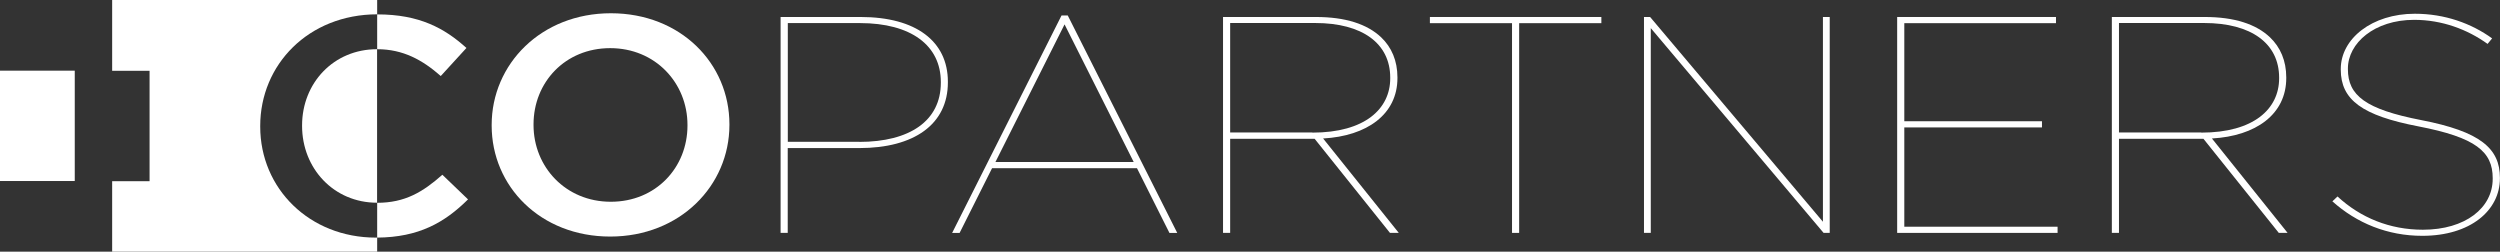 <svg width="298" height="30" viewBox="0 0 298 30" fill="none" xmlns="http://www.w3.org/2000/svg">
<rect x="0" y="0" width="298" height="30" fill="#333333" stroke="none"/>
<g clip-path="url(#clip0_451_357)">
<path d="M58.607 14.967V14.889C58.607 7.648 64.497 1.58 72.817 1.58C81.137 1.58 86.947 7.571 86.947 14.812V14.889C86.947 22.13 81.057 28.198 72.737 28.198C64.417 28.198 58.607 22.208 58.607 14.967ZM81.947 14.967V14.889C81.947 9.887 78.117 5.739 72.737 5.739C67.357 5.739 63.597 9.819 63.597 14.821V14.899C63.597 19.901 67.427 24.049 72.807 24.049C78.187 24.049 81.947 19.968 81.947 14.967Z" fill="white"/>
<path d="M93.057 2.025H102.577C109.197 2.025 112.987 4.933 112.987 9.741V9.819C112.987 14.821 108.957 17.651 102.417 17.651H93.897V27.761H93.047V2.025H93.057ZM102.427 16.914C108.427 16.914 112.147 14.414 112.147 9.858V9.78C112.147 5.408 108.587 2.752 102.507 2.752H93.907V16.905H102.427V16.914Z" fill="white"/>
<path d="M126.536 1.842H127.276L140.326 27.762H139.396L135.526 20.046H118.256L114.386 27.762H113.496L126.536 1.842ZM135.136 19.309L126.896 2.908L118.656 19.309H135.146H135.136Z" fill="white"/>
<path d="M145.785 2.025H156.855C160.375 2.025 162.965 2.869 164.635 4.449C165.875 5.631 166.575 7.24 166.575 9.228V9.305C166.575 13.638 162.935 16.216 157.715 16.507L166.735 27.761H165.685L156.705 16.546H146.635V27.761H145.785V2.025ZM156.425 15.809C162.695 15.809 165.715 12.979 165.715 9.334V9.257C165.715 5.176 162.385 2.743 156.775 2.743H146.635V15.79H156.435L156.425 15.809Z" fill="white"/>
<path d="M180.233 2.762H170.443V2.025H190.883V2.762H181.083V27.761H180.233V2.762Z" fill="white"/>
<path d="M195.953 2.025H196.693L217.293 26.433V2.025H218.103V27.761H217.373L196.773 3.353V27.761H195.963V2.025H195.953Z" fill="white"/>
<path d="M226.143 2.025H245.073V2.762H226.993V14.452H243.403V15.189H226.993V27.025H245.263V27.761H226.143V2.025Z" fill="white"/>
<path d="M251.732 2.025H262.802C266.322 2.025 268.922 2.869 270.582 4.449C271.822 5.631 272.522 7.24 272.522 9.228V9.305C272.522 13.638 268.882 16.216 263.662 16.507L272.682 27.761H271.632L262.652 16.546H252.582V27.761H251.732V2.025ZM262.382 15.809C268.652 15.809 271.672 12.979 271.672 9.334V9.257C271.672 5.176 268.342 2.743 262.732 2.743H252.582V15.79H262.382V15.809Z" fill="white"/>
<path d="M278.01 24.01L278.63 23.419C281.38 25.958 284.86 27.383 288.81 27.383C293.88 27.383 297.13 24.776 297.13 21.315V21.238C297.13 18.078 295.11 16.381 288.27 15.063C281.57 13.774 279.02 11.903 279.02 8.297V8.22C279.02 4.614 282.74 1.638 287.85 1.638C291.41 1.638 294.58 2.782 297.06 4.575L296.52 5.234C294.12 3.509 291.1 2.365 287.77 2.365C283.01 2.365 279.87 5.156 279.87 8.171V8.249C279.87 11.37 281.96 13.027 288.62 14.317C295.67 15.683 297.99 17.7 297.99 21.189V21.267C297.99 25.086 294.47 28.11 288.74 28.11C284.59 28.11 280.92 26.598 278.01 23.991V24.01Z" fill="white"/>
<path d="M31.018 15.092V15.014C31.018 7.706 36.768 1.725 44.958 1.706V0H13.369V8.443H17.829V21.596H13.369V30H44.958V28.323H44.798C36.898 28.323 31.018 22.478 31.018 15.092Z" fill="white"/>
<path d="M8.91 8.423H0V21.577H8.91V8.423Z" fill="white"/>
<path d="M36.008 14.937V15.015C36.008 20.055 39.768 24.165 44.948 24.165V5.864C39.758 5.864 36.008 9.906 36.008 14.947V14.937Z" fill="white"/>
<path d="M52.539 9.063L55.599 5.719C52.999 3.364 49.989 1.716 44.989 1.716H44.959V5.865C48.059 5.865 50.369 7.154 52.539 9.063Z" fill="white"/>
<path d="M44.959 24.174V28.323C49.929 28.284 52.999 26.53 55.789 23.767L52.729 20.83C50.409 22.885 48.279 24.174 44.949 24.174H44.959Z" fill="white"/>
</g>
<defs>
<clipPath id="clip0_451_357">
<rect width="298" height="30" fill="white"/>
</clipPath>
</defs>
</svg>
